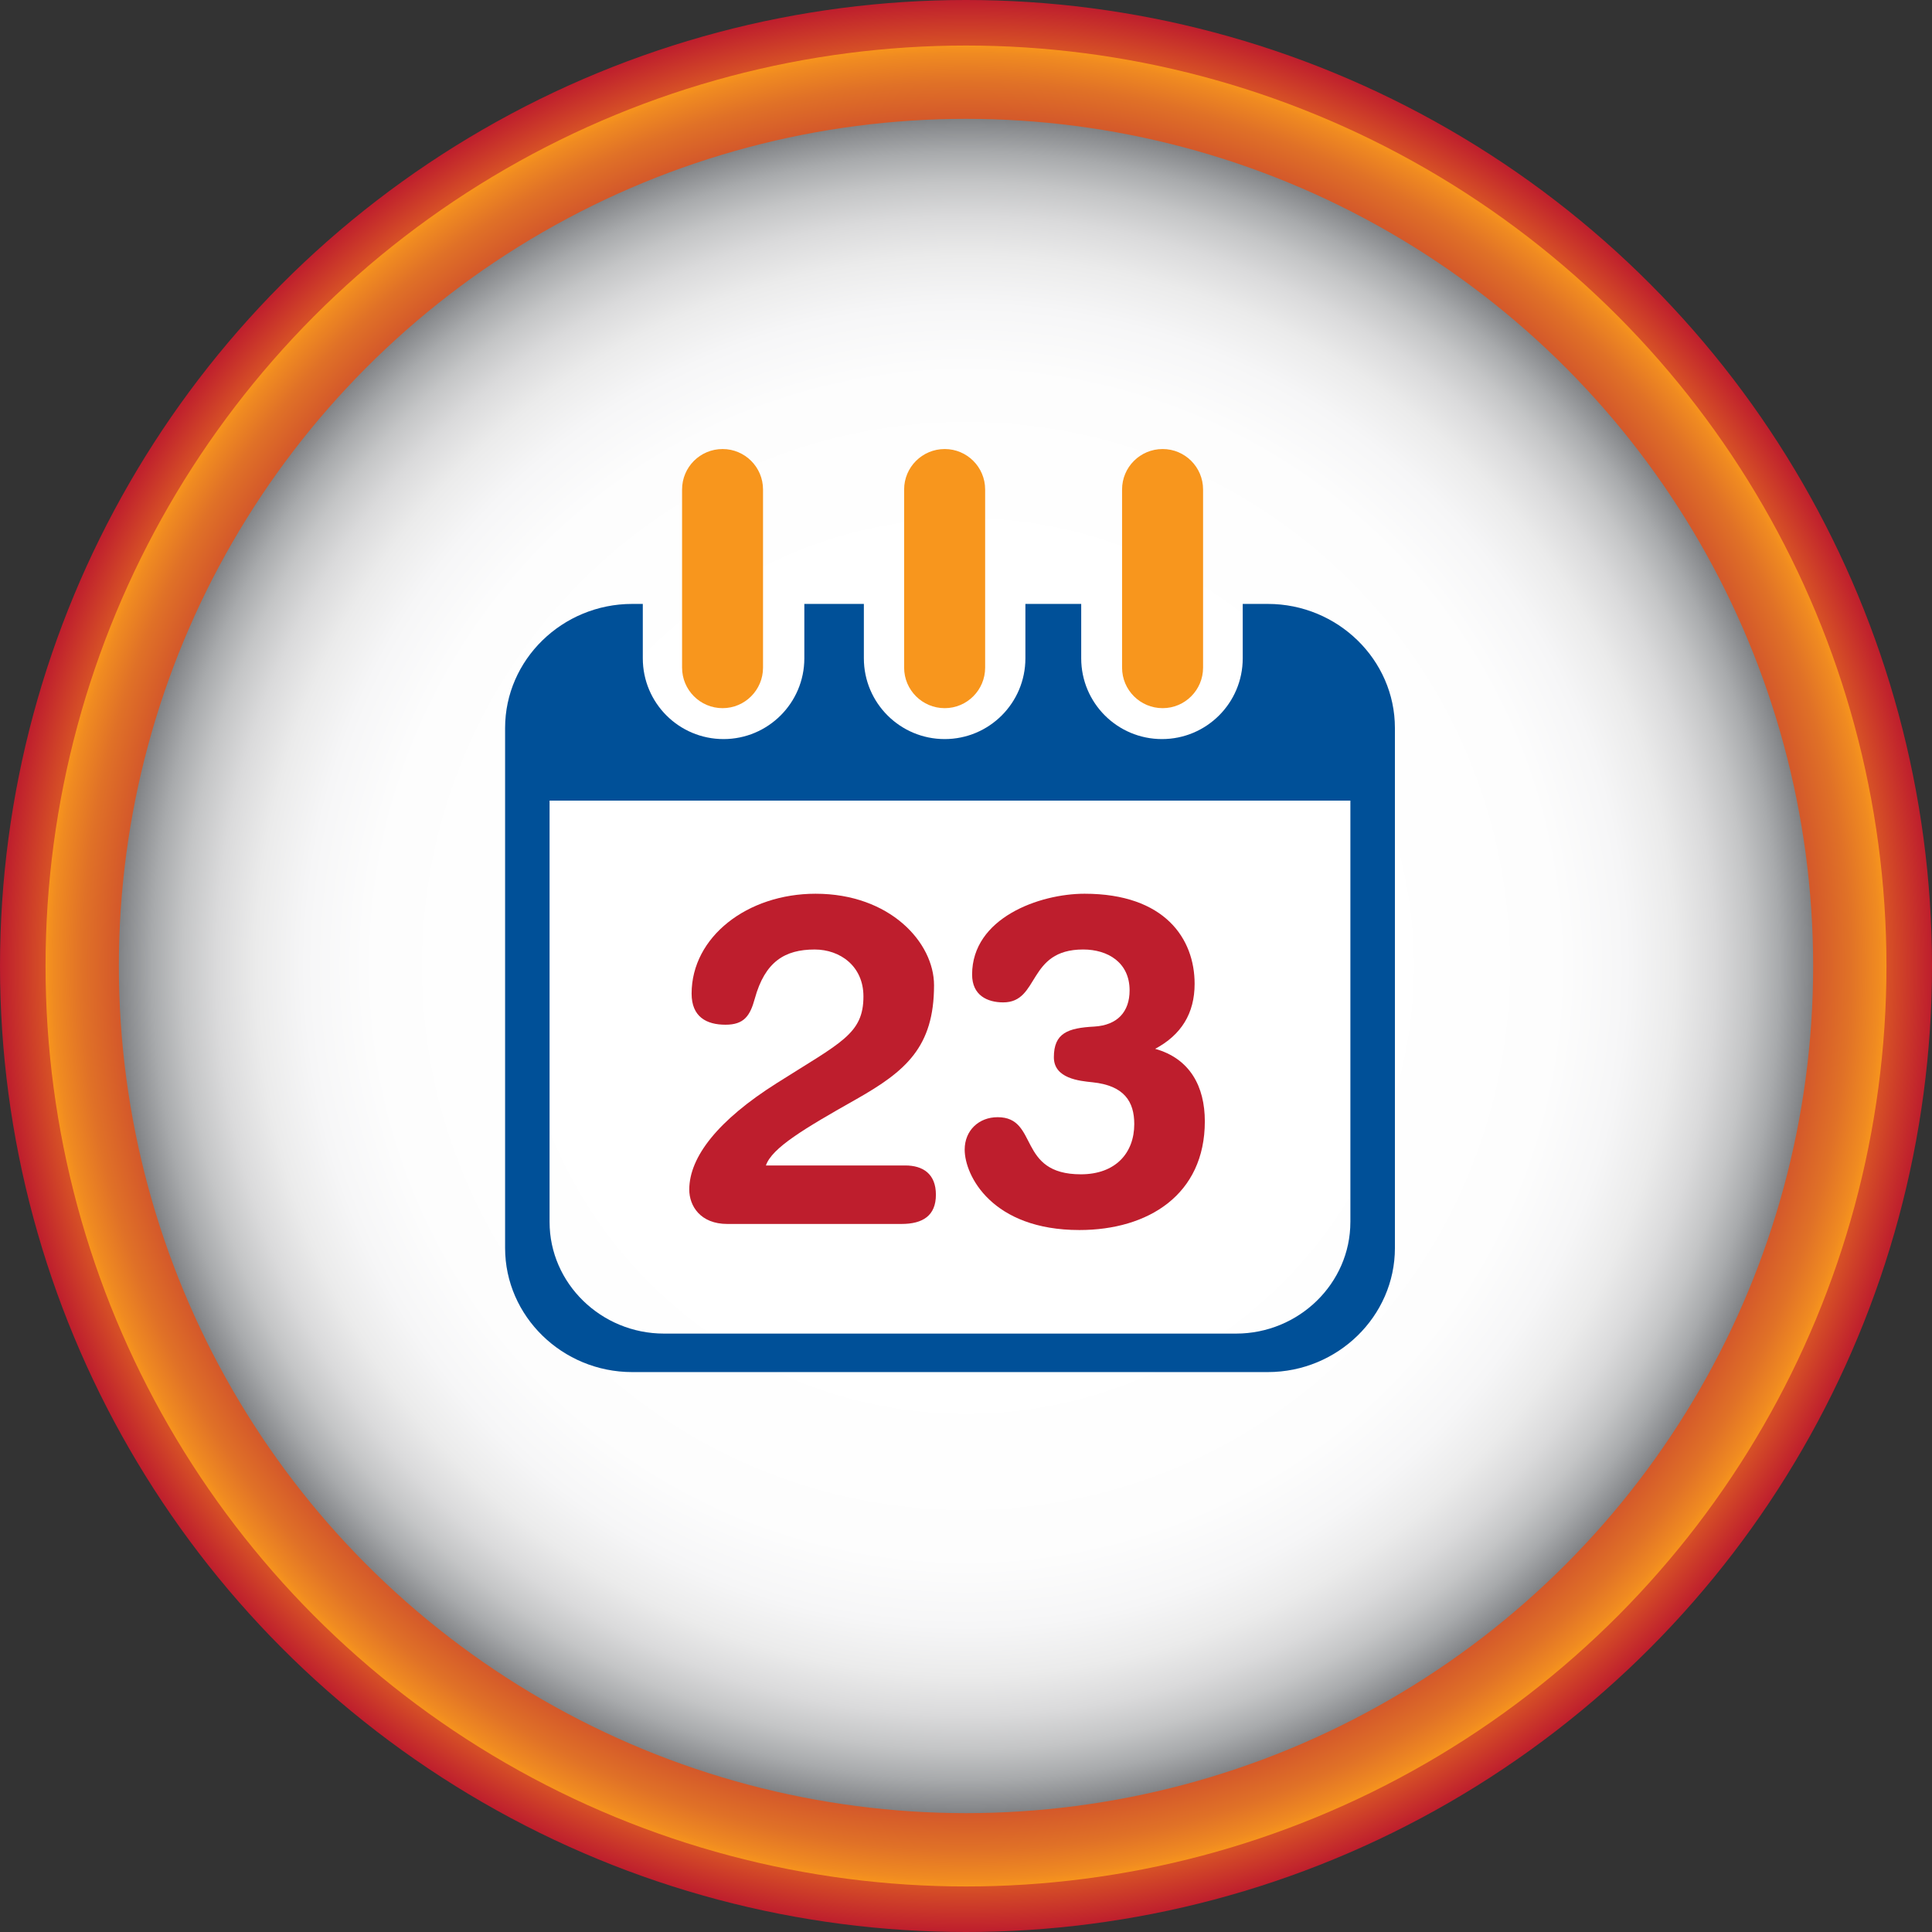 <!-- Generator: Adobe Illustrator 21.0.2, SVG Export Plug-In  -->
<svg version="1.1"
	 xmlns="http://www.w3.org/2000/svg" xmlns:xlink="http://www.w3.org/1999/xlink" xmlns:a="http://ns.adobe.com/AdobeSVGViewerExtensions/3.0/"
	 x="0px" y="0px" width="145.328px" height="145.328px" viewBox="0 0 145.328 145.328"
	 style="enable-background:new 0 0 145.328 145.328;" xml:space="preserve">
<rect x="0" y="0" width="145.328" height="145.328" fill="#333333" stroke="none"/>
<style type="text/css">
	.st0{fill:url(#SVGID_1_);}
	.st1{fill:url(#SVGID_2_);}
	.st2{fill:url(#SVGID_3_);}
	.st3{fill:#BE1E2D;}
	.st4{fill:#F8961D;}
	.st5{fill:#005098;}
	.st6{fill:url(#SVGID_4_);}
	.st7{fill:url(#SVGID_5_);}
	.st8{fill:url(#SVGID_6_);}
</style>
<defs>
</defs>
<g>
	<radialGradient id="SVGID_1_" cx="72.664" cy="72.664" r="72.664" gradientUnits="userSpaceOnUse">
		<stop  offset="0.892" style="stop-color:#F7941D"/>
		<stop  offset="1" style="stop-color:#BE1E2D"/>
	</radialGradient>
	<circle class="st0" cx="72.664" cy="72.664" r="72.664"/>
	<radialGradient id="SVGID_2_" cx="72.664" cy="72.664" r="69.238" gradientUnits="userSpaceOnUse">
		<stop  offset="0.472" style="stop-color:#BE1E2D"/>
		<stop  offset="0.698" style="stop-color:#BF212D"/>
		<stop  offset="0.78" style="stop-color:#C2292D"/>
		<stop  offset="0.838" style="stop-color:#C6372D"/>
		<stop  offset="0.885" style="stop-color:#CC472C"/>
		<stop  offset="0.925" style="stop-color:#D55B2A"/>
		<stop  offset="0.96" style="stop-color:#E07127"/>
		<stop  offset="0.992" style="stop-color:#F08B21"/>
		<stop  offset="1" style="stop-color:#F7941D"/>
	</radialGradient>
	<circle class="st1" cx="72.664" cy="72.664" r="69.238"/>
	<radialGradient id="SVGID_3_" cx="72.664" cy="72.664" r="63.723" gradientUnits="userSpaceOnUse">
		<stop  offset="0.472" style="stop-color:#FFFFFF"/>
		<stop  offset="0.699" style="stop-color:#FDFDFD"/>
		<stop  offset="0.78" style="stop-color:#F6F6F7"/>
		<stop  offset="0.838" style="stop-color:#EBEBEB"/>
		<stop  offset="0.885" style="stop-color:#DADADB"/>
		<stop  offset="0.925" style="stop-color:#C4C5C6"/>
		<stop  offset="0.961" style="stop-color:#A8AAAC"/>
		<stop  offset="0.992" style="stop-color:#898B8E"/>
		<stop  offset="1" style="stop-color:#808285"/>
	</radialGradient>
	<circle class="st2" cx="72.664" cy="72.664" r="63.723"/>
	<g>
		<g>
			<path class="st3" d="M68.095,87.668c1.328,0,2.305,0.63,2.305,2.2c0,1.57-0.978,2.2-2.588,2.2H54.712
				c-2.03,0-2.864-1.358-2.864-2.583c0-2.48,2.202-5.242,6.569-8.002c4.853-3.077,6.532-3.703,6.532-6.532
				c0-2.271-1.749-3.528-3.667-3.528c-2.237,0-3.739,0.906-4.506,3.699c-0.354,1.294-0.809,1.959-2.203,1.959
				c-1.433,0-2.549-0.594-2.549-2.341c0-4.264,4.189-7.512,9.326-7.512c5.592,0,8.91,3.665,8.91,6.884
				c0,4.647-2.129,6.46-5.832,8.562c-3.952,2.232-6.358,3.666-6.815,4.994H68.095z"/>
			<path class="st3" d="M75.045,84.037c3.113,0,1.437,4.296,6.258,4.296c2.621,0,4.018-1.612,4.018-3.778
				c0-1.672-0.737-2.898-3.146-3.145c-0.98-0.101-2.902-0.279-2.902-1.881c0-1.82,1.044-2.202,3.044-2.309
				c1.743-0.106,2.653-1.117,2.653-2.723c0-2.101-1.641-3.075-3.494-3.075c-4.228,0-3.249,3.979-6.01,3.979
				c-1.188,0-2.343-0.521-2.343-2.094c0-4.261,5.066-6.079,8.457-6.079c6.048,0,8.281,3.39,8.281,6.776
				c0,2.236-1.012,3.845-2.968,4.891c2.619,0.735,3.736,2.831,3.736,5.455c0,5.518-4.262,8.175-9.434,8.175
				c-6.567,0-8.63-4.088-8.63-6.049C72.565,85.046,73.616,84.037,75.045,84.037z"/>
		</g>
		<path class="st4" d="M57.396,50.221c0,1.681-1.364,3.048-3.041,3.048l0,0c-1.687,0-3.048-1.367-3.048-3.048V36.82
			c0-1.681,1.36-3.043,3.048-3.043l0,0c1.677,0,3.041,1.362,3.041,3.043V50.221z"/>
		<path class="st4" d="M74.104,50.221c0,1.681-1.362,3.048-3.041,3.048l0,0c-1.687,0-3.053-1.367-3.053-3.048V36.82
			c0-1.681,1.365-3.043,3.053-3.043l0,0c1.68,0,3.041,1.362,3.041,3.043V50.221z"/>
		<path class="st4" d="M90.497,50.221c0,1.681-1.363,3.048-3.04,3.048l0,0c-1.691,0-3.053-1.367-3.053-3.048V36.82
			c0-1.681,1.362-3.043,3.053-3.043l0,0c1.677,0,3.04,1.362,3.04,3.043V50.221z"/>
		<path class="st5" d="M95.365,45.428H93.48v4.092c0,3.356-2.719,6.075-6.074,6.075c-3.358,0-6.076-2.719-6.076-6.075v-4.092h-4.198
			v4.092c0,3.356-2.718,6.075-6.073,6.075c-3.353,0-6.078-2.719-6.078-6.075v-4.092h-4.478v4.092c0,3.356-2.727,6.075-6.078,6.075
			c-3.357,0-6.073-2.719-6.073-6.075v-4.092h-0.798c-5.255,0-9.56,4.199-9.56,9.332v39.118c0,5.131,4.305,9.332,9.56,9.332h47.81
			c5.258,0,9.563-4.2,9.563-9.332V54.76C104.928,49.627,100.623,45.428,95.365,45.428z M101.577,91.922
			c0,4.616-3.871,8.393-8.6,8.393H49.949c-4.733,0-8.609-3.778-8.609-8.393V60.225h60.238V91.922z"/>
	</g>
</g>
</svg>